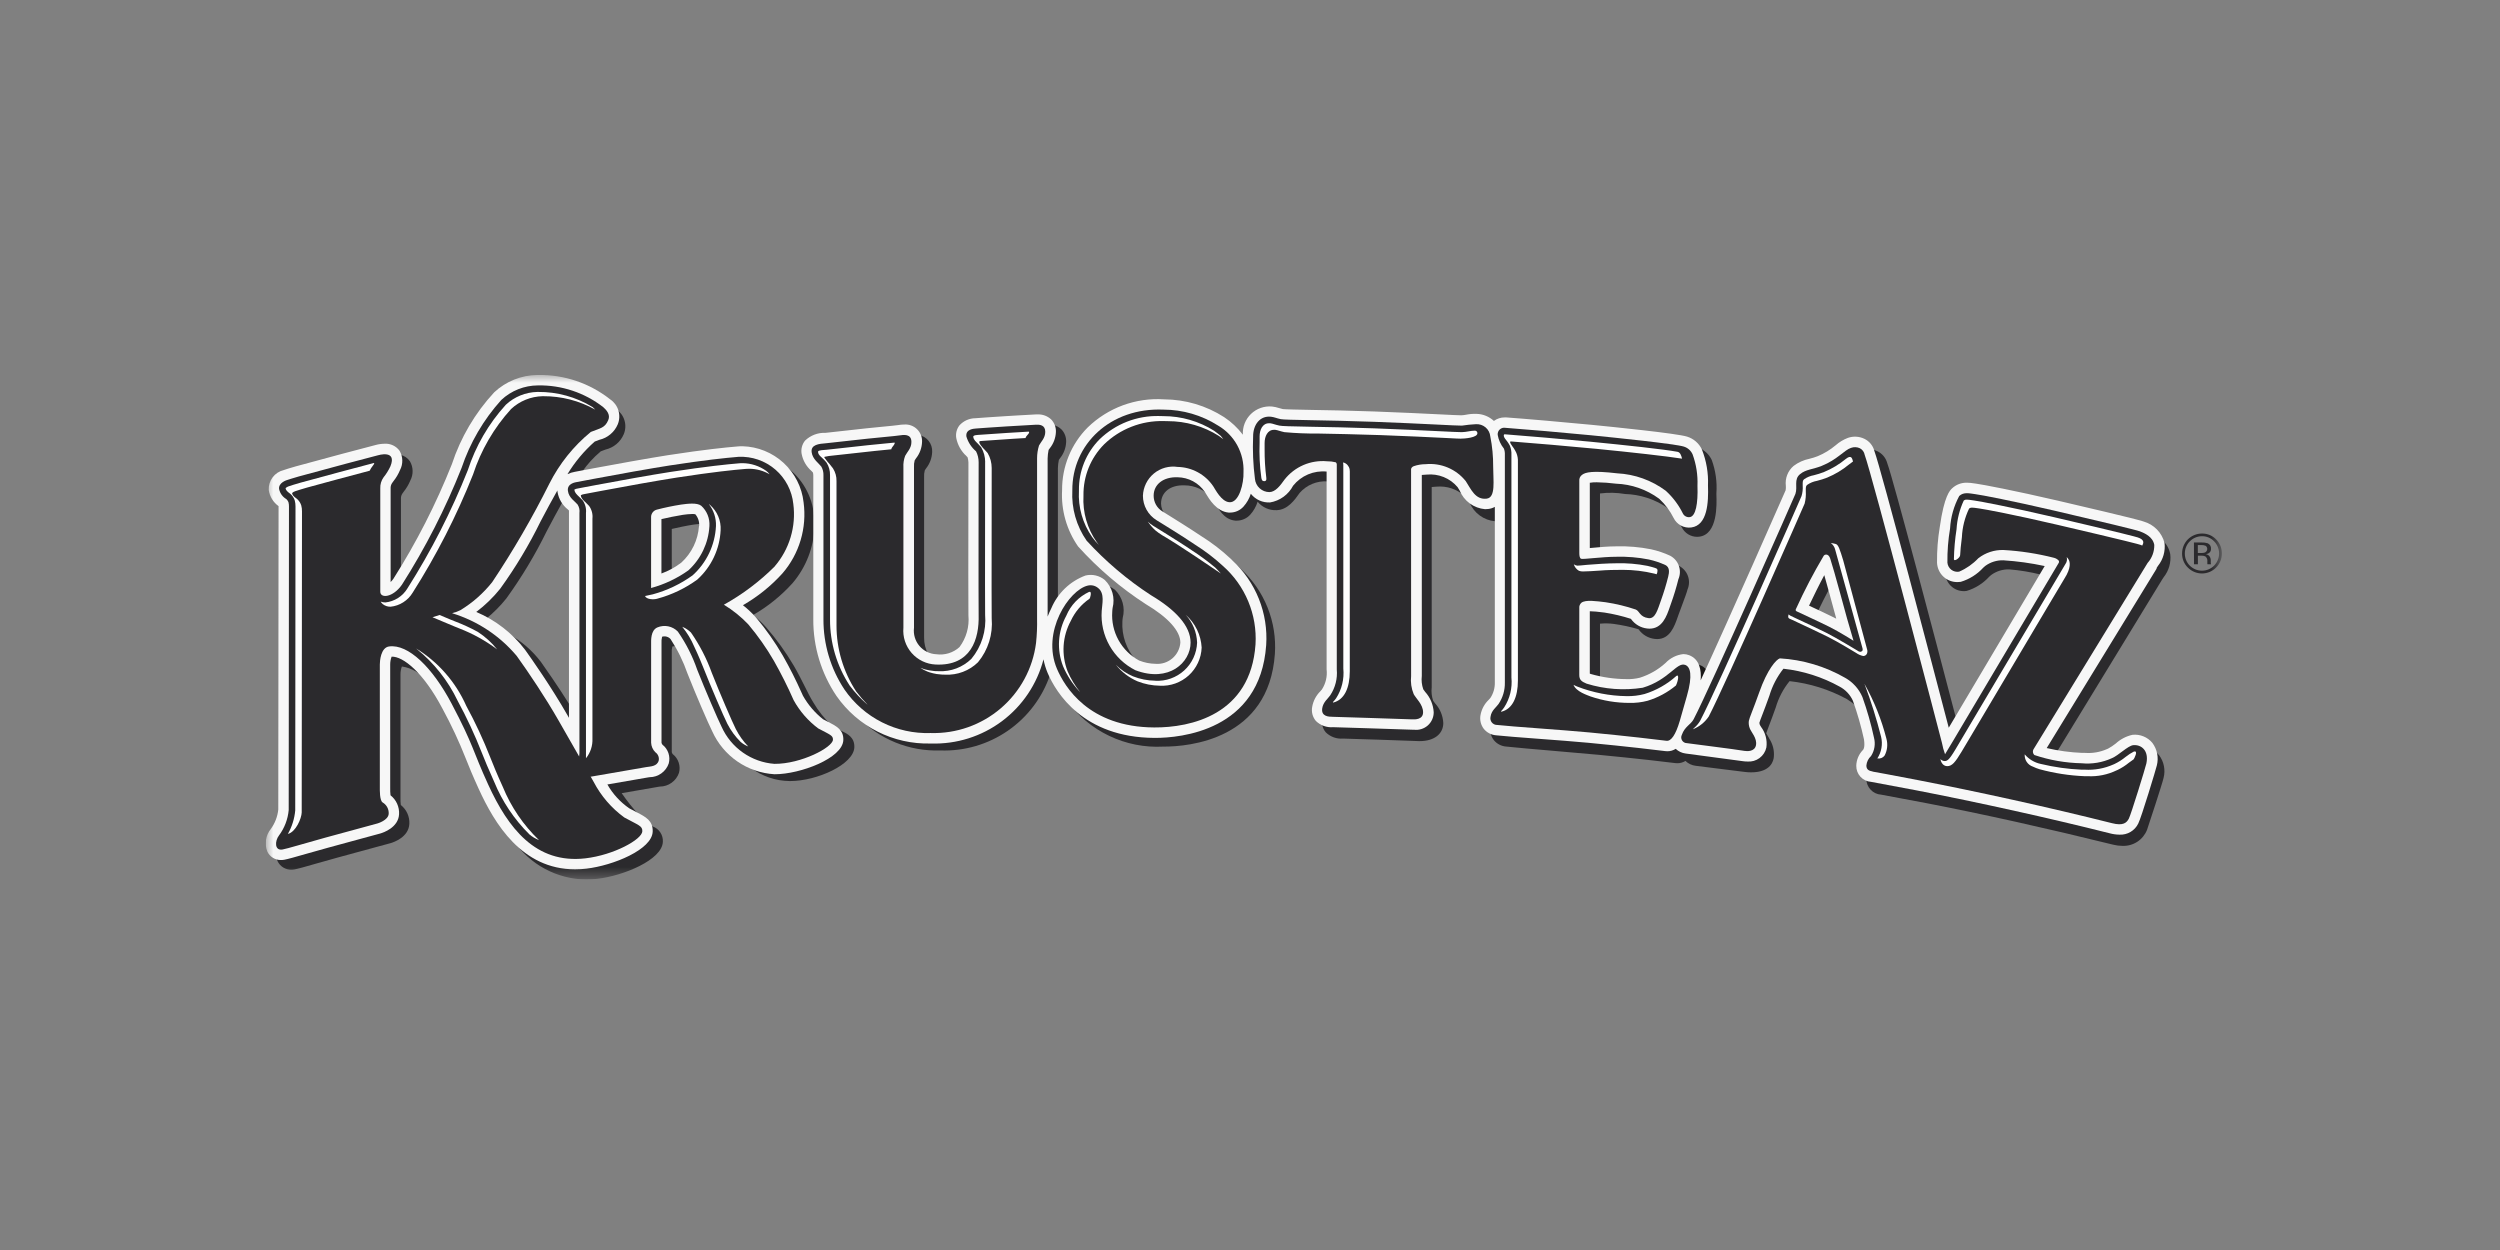 <?xml version="1.0" encoding="UTF-8"?> <svg xmlns="http://www.w3.org/2000/svg" width="160" height="80" viewBox="0 0 160 80" fill="none"><rect x="0" y="0" width="160" height="80" fill="#808080" stroke="none"/><g clip-path="url(#clip0_5_182)"><mask id="mask0_5_182" style="mask-type:luminance" maskUnits="userSpaceOnUse" x="17" y="24" width="126" height="33"><path d="M142.203 24H17V56.288H142.203V24Z" fill="white"></path></mask><g mask="url(#mask0_5_182)"><path d="M53.874 47.362C53.837 48.444 51.174 49.462 49.586 49.462H49.555C49.031 49.458 48.514 49.344 48.037 49.129C48.756 49.676 49.633 49.977 50.537 49.988H50.569C52.294 49.988 54.641 48.919 54.678 47.826C54.7 47.189 54.24 46.964 53.835 46.765C53.73 46.713 53.601 46.649 53.448 46.565C53.587 46.645 53.702 46.762 53.778 46.903C53.854 47.045 53.889 47.205 53.878 47.365" fill="#2B2A2D"></path><path d="M52.072 32.782C51.986 32.165 51.767 31.573 51.431 31.049C51.095 30.524 50.649 30.078 50.124 29.742C50.773 30.402 51.197 31.251 51.335 32.167C51.441 32.961 51.377 33.769 51.149 34.537C50.92 35.305 50.532 36.016 50.009 36.623C49.25 37.461 48.36 38.17 47.374 38.723C47.715 38.976 48.028 39.264 48.309 39.582C48.945 40.337 49.514 41.146 50.009 42C50.451 42.774 50.853 43.57 51.215 44.385L51.3 44.571C51.637 45.168 52.086 45.693 52.624 46.118C52.754 46.187 52.867 46.246 52.965 46.297C53.063 46.348 53.158 46.397 53.248 46.449C52.777 46.01 52.373 45.505 52.048 44.949C51.858 44.64 51.696 44.316 51.51 43.941C51.31 43.547 51.092 43.1 50.791 42.585C50.281 41.723 49.693 40.908 49.036 40.152C48.78 39.864 48.498 39.599 48.193 39.363C49.138 38.82 49.991 38.132 50.722 37.323C51.585 36.31 52.081 35.036 52.128 33.706V33.433C52.123 33.218 52.104 33.003 52.07 32.79" fill="#2B2A2D"></path><path d="M42.293 40.679C42.239 40.836 42.22 41.002 42.239 41.167V47.534C42.248 47.609 42.28 47.679 42.331 47.734C42.494 47.861 42.616 48.032 42.682 48.228C42.748 48.424 42.756 48.634 42.703 48.834C42.621 49.071 42.467 49.277 42.262 49.422C42.057 49.567 41.812 49.645 41.561 49.643C41.525 49.643 41.489 49.652 41.461 49.657L41.321 49.681L38.714 50.133C39.083 50.802 39.601 51.377 40.228 51.813C40.428 51.921 40.589 52.006 40.728 52.078C40.791 52.111 40.853 52.143 40.913 52.178C40.505 51.733 40.129 51.26 39.787 50.763L41.996 50.38L42.134 50.355L42.234 50.341C42.503 50.339 42.766 50.254 42.984 50.096C43.203 49.939 43.367 49.718 43.455 49.463C43.514 49.246 43.507 49.016 43.436 48.803C43.365 48.589 43.232 48.401 43.055 48.263C43.023 48.226 43.002 48.182 42.993 48.134V41.795C42.983 41.655 42.995 41.515 43.03 41.379C43.125 41.348 43.228 41.348 43.324 41.379C43.231 41.184 43.115 41 42.98 40.831C42.894 40.739 42.783 40.676 42.661 40.649C42.538 40.622 42.411 40.633 42.295 40.68" fill="#2B2A2D"></path><path d="M37.526 55.5C37.286 55.528 37.045 55.543 36.804 55.543C36.066 55.543 35.336 55.389 34.66 55.091C33.984 54.794 33.378 54.359 32.879 53.815C33.395 54.566 34.082 55.182 34.885 55.612C35.688 56.043 36.582 56.274 37.493 56.288C37.739 56.287 37.984 56.273 38.228 56.244C39.909 56.049 42.379 55.03 42.423 53.876C42.435 53.665 42.379 53.455 42.263 53.279C42.147 53.102 41.977 52.967 41.779 52.893C41.722 52.865 41.667 52.837 41.609 52.802C41.663 52.935 41.687 53.079 41.678 53.223C41.636 54.323 39.191 55.307 37.526 55.5Z" fill="#2B2A2D"></path><path d="M32.564 40.584C32.926 40.899 33.251 41.255 33.532 41.644C33.904 42.162 35.198 43.995 36.251 45.844L36.512 46.302V45.194C35.685 43.874 34.887 42.743 34.612 42.354C34.06 41.629 33.364 41.026 32.568 40.583" fill="#2B2A2D"></path><path d="M36.505 32.63L36.498 32.623L36.506 32.639C36.506 32.639 36.505 32.632 36.505 32.63Z" fill="#1A1818"></path><path d="M39.448 27.12C39.349 27.353 39.195 27.56 39.001 27.723C38.806 27.885 38.576 28 38.329 28.057C38.238 28.09 38.137 28.126 38.029 28.172C37.064 29.042 36.262 30.077 35.66 31.229C35.285 31.878 34.914 32.579 34.521 33.321C33.787 34.821 32.926 36.256 31.949 37.611C31.472 38.207 30.917 38.736 30.299 39.184C30.559 39.299 30.838 39.433 31.126 39.591C31.598 39.207 32.027 38.774 32.407 38.299C33.388 36.941 34.252 35.503 34.989 33.999C35.343 33.329 35.68 32.699 36.017 32.099C35.892 31.917 35.811 31.707 35.782 31.488C35.763 31.341 35.775 31.191 35.818 31.048C35.86 30.906 35.932 30.774 36.029 30.661C36.125 30.548 36.244 30.456 36.378 30.392C36.513 30.328 36.658 30.292 36.807 30.288C36.862 30.276 36.993 30.252 37.195 30.214L37.248 30.204C37.586 29.712 37.99 29.27 38.448 28.887C38.559 28.842 38.658 28.806 38.748 28.773C39.008 28.713 39.25 28.592 39.454 28.421C39.658 28.249 39.818 28.032 39.922 27.786C40.038 27.504 40.054 27.191 39.965 26.899C39.877 26.608 39.69 26.356 39.437 26.186L39.428 26.179C39.502 26.323 39.542 26.483 39.547 26.645C39.551 26.807 39.519 26.968 39.453 27.116" fill="#2B2A2D"></path><path d="M25.089 41.932C25.061 41.931 25.034 41.931 25.006 41.932C24.917 42.116 24.873 42.318 24.878 42.522V50.433C24.872 50.606 24.881 50.779 24.906 50.95C25.085 51.083 25.227 51.258 25.322 51.461C25.416 51.662 25.459 51.885 25.446 52.107C25.402 52.893 24.497 53.195 24.315 53.248C24.286 53.256 22.554 53.721 20.961 54.16C20.432 54.306 19.948 54.445 19.536 54.56C18.861 54.753 18.416 54.882 18.19 54.923C18.124 54.935 18.057 54.942 17.99 54.942C17.888 54.942 17.787 54.925 17.69 54.893C17.707 54.973 17.734 55.05 17.769 55.124C17.848 55.288 17.973 55.425 18.128 55.52C18.283 55.615 18.462 55.664 18.644 55.66C18.718 55.66 18.791 55.653 18.864 55.639C19.094 55.597 19.541 55.468 20.219 55.274C20.631 55.156 21.119 55.017 21.643 54.874C23.235 54.434 24.968 53.974 24.998 53.961C25.19 53.905 26.15 53.584 26.198 52.734C26.211 52.503 26.169 52.271 26.073 52.06C25.978 51.849 25.833 51.663 25.651 51.52C25.633 51.366 25.626 51.211 25.631 51.056V43.155C25.63 42.984 25.66 42.815 25.721 42.655C26.356 42.75 26.93 43.088 27.321 43.598C26.45 42.459 25.627 41.929 25.086 41.929" fill="#2B2A2D"></path><path d="M25.517 30.049C25.416 30.295 25.282 30.526 25.117 30.734C25.085 30.777 25.056 30.815 25.033 30.851C24.955 30.954 24.912 31.079 24.912 31.208V37.454C25.048 37.355 25.166 37.232 25.26 37.092C25.395 36.898 25.53 36.692 25.66 36.482V31.867C25.665 31.759 25.702 31.655 25.766 31.567C25.788 31.533 25.816 31.497 25.846 31.457C26.017 31.242 26.157 31.004 26.262 30.75C26.362 30.559 26.412 30.347 26.407 30.131C26.402 29.916 26.343 29.706 26.234 29.52C26.083 29.304 25.854 29.154 25.595 29.102C25.688 29.417 25.661 29.755 25.518 30.05" fill="#2B2A2D"></path><path d="M106.264 31.86L106.23 31.833C105.417 31.235 104.443 30.895 103.435 30.857C103.02 30.803 102.602 30.773 102.184 30.766C102.003 30.758 101.822 30.775 101.646 30.818V35.173L101.86 35.154C102.022 35.14 102.205 35.123 102.399 35.108V31.582C102.931 31.514 103.47 31.525 103.999 31.616C104.964 31.644 105.901 31.948 106.699 32.493L106.738 32.525C106.846 32.611 106.944 32.708 107.031 32.815C106.83 32.457 106.573 32.135 106.268 31.86" fill="#2B2A2D"></path><path d="M109.207 31.063C109.244 32.116 109.181 33.529 108.221 33.663C108.09 33.681 107.956 33.672 107.828 33.638C107.7 33.604 107.58 33.544 107.475 33.463C107.549 33.586 107.604 33.687 107.629 33.74C107.72 33.925 107.86 34.081 108.035 34.19C108.209 34.299 108.411 34.357 108.617 34.357C108.665 34.357 108.713 34.353 108.761 34.347C109.939 34.188 109.872 32.281 109.85 31.654V31.565C109.901 30.841 109.799 30.115 109.55 29.434C109.387 29.093 109.105 28.823 108.758 28.674C108.791 28.729 108.817 28.774 108.835 28.813C109.116 29.531 109.246 30.299 109.214 31.07" fill="#2B2A2D"></path><path d="M71.126 38.899C71.117 38.983 71.107 39.064 71.103 39.137C71.065 39.753 71.194 40.367 71.475 40.916C71.757 41.465 72.181 41.928 72.703 42.257C72.402 41.92 72.17 41.527 72.021 41.101C71.871 40.674 71.808 40.222 71.833 39.771C71.833 39.699 71.846 39.62 71.856 39.537C71.938 39.221 71.935 38.888 71.848 38.574C71.76 38.259 71.59 37.973 71.356 37.745C71.235 37.649 71.1 37.572 70.956 37.516C71.162 37.947 71.222 38.432 71.127 38.9" fill="#2B2A2D"></path><path d="M67.095 28.634C67.064 28.677 67.03 28.726 67.013 28.755C66.97 28.945 66.946 29.139 66.943 29.334V39.589C66.943 39.768 66.943 39.931 66.943 40.082C67.042 39.697 67.183 39.323 67.362 38.968C67.464 38.766 67.578 38.57 67.705 38.382V29.972C67.709 29.79 67.73 29.609 67.768 29.431C67.784 29.404 67.816 29.36 67.839 29.331C68.08 29.033 68.218 28.666 68.234 28.283C68.24 28.136 68.217 27.99 68.165 27.852C68.114 27.715 68.035 27.589 67.934 27.483C67.785 27.338 67.598 27.239 67.394 27.199C67.454 27.341 67.483 27.495 67.48 27.649C67.465 28.013 67.332 28.361 67.102 28.643" fill="#2B2A2D"></path><path d="M128.208 35.788C127.775 35.776 127.35 35.91 127.002 36.167L126.875 36.279C126.493 36.694 126.008 37 125.47 37.168C125.412 37.177 125.353 37.181 125.294 37.181C125.023 37.18 124.758 37.097 124.535 36.943C124.608 37.228 124.784 37.476 125.03 37.638C125.276 37.8 125.573 37.864 125.864 37.819C126.418 37.653 126.916 37.34 127.306 36.913L127.433 36.801C127.768 36.555 128.175 36.428 128.591 36.44C129.273 36.496 129.949 36.608 130.613 36.775L130.966 36.175C130.058 35.974 129.136 35.843 128.208 35.783" fill="#2B2A2D"></path><path d="M138.03 36.161C137.996 36.214 137.963 36.261 137.93 36.316C137.83 36.482 135.44 40.383 133.33 43.825L130.816 47.925C131.031 47.979 131.327 48.04 131.656 48.097L133.745 44.677C135.871 41.197 138.28 37.253 138.38 37.086C138.41 37.036 138.443 36.986 138.48 36.934C138.643 36.729 138.763 36.495 138.835 36.243C138.906 35.992 138.927 35.729 138.896 35.469C138.833 35.119 138.653 34.801 138.384 34.569C138.405 34.631 138.421 34.694 138.433 34.758C138.462 35.006 138.441 35.258 138.372 35.498C138.304 35.738 138.188 35.962 138.033 36.158" fill="#2B2A2D"></path><path d="M107.318 37.041C107.297 37.124 107.111 37.875 106.843 38.604C106.818 38.673 106.793 38.745 106.768 38.817C106.568 39.404 106.312 40.134 105.56 40.134C105.515 40.134 105.47 40.131 105.425 40.125C105.231 40.105 105.045 40.043 104.877 39.944C104.709 39.845 104.565 39.711 104.453 39.552L104.429 39.52C103.864 39.337 103.285 39.2 102.697 39.11L102.528 39.089C102.273 39.053 102.016 39.031 101.759 39.023C101.714 39.023 101.677 39.023 101.646 39.023V43.169C101.671 43.182 101.707 43.198 101.761 43.221C101.969 43.291 102.183 43.344 102.399 43.381V39.915C102.691 39.887 102.985 39.892 103.276 39.93C103.813 40.004 104.345 40.119 104.865 40.272L104.872 40.281C104.992 40.45 105.145 40.592 105.324 40.697C105.502 40.802 105.7 40.868 105.906 40.891C105.955 40.897 106.004 40.901 106.053 40.901C106.878 40.901 107.165 40.084 107.374 39.488C107.396 39.425 107.418 39.362 107.44 39.302L107.616 38.828C107.832 38.249 107.956 37.912 108.001 37.728C108.117 37.458 108.128 37.154 108.031 36.876C107.935 36.599 107.737 36.367 107.478 36.228C107.431 36.204 107.371 36.177 107.306 36.149C107.403 36.437 107.407 36.747 107.319 37.037" fill="#2B2A2D"></path><path d="M119.867 28.907C120.296 30.052 123.896 43.812 124.679 46.819L125.13 46.058L125.184 45.966C123.96 41.285 121.166 30.666 120.792 29.666L120.784 29.641C120.74 29.475 120.66 29.321 120.551 29.189C120.442 29.057 120.305 28.95 120.15 28.876C120.044 28.825 119.931 28.788 119.816 28.765C119.833 28.81 119.847 28.852 119.857 28.884L119.867 28.907Z" fill="#2B2A2D"></path><path d="M108.638 44.202C108.819 43.814 109.022 43.376 109.238 42.902C109.126 42.748 108.971 42.631 108.793 42.563C108.731 42.54 108.667 42.522 108.602 42.511C108.792 43.056 108.804 43.647 108.638 44.2" fill="#1A1818"></path><path d="M78.783 35.928C79.517 36.603 80.091 37.433 80.461 38.359C80.832 39.284 80.99 40.281 80.924 41.276C80.548 46.705 75.47 47.127 73.924 47.127H73.87C72.83 47.173 71.793 46.993 70.829 46.599C69.865 46.205 68.998 45.607 68.288 44.846C68.987 45.81 69.915 46.584 70.99 47.096C72.064 47.609 73.249 47.846 74.438 47.783H74.493C76.061 47.783 81.208 47.354 81.593 41.844C81.66 40.836 81.501 39.825 81.126 38.886C80.75 37.947 80.169 37.105 79.425 36.421C79.385 36.381 79.351 36.348 79.325 36.321C78.746 35.762 78.114 35.259 77.439 34.821C77.885 35.12 78.303 35.458 78.689 35.831C78.715 35.859 78.749 35.892 78.789 35.931" fill="#2B2A2D"></path><path d="M95.223 32.477C94.993 32.512 94.759 32.489 94.54 32.411C94.322 32.332 94.126 32.201 93.971 32.028C93.999 32.073 94.027 32.118 94.056 32.165C94.191 32.494 94.414 32.779 94.701 32.99C94.987 33.201 95.327 33.328 95.681 33.359C95.702 33.359 95.724 33.359 95.745 33.359V32.259C95.598 32.386 95.416 32.465 95.223 32.484" fill="#2B2A2D"></path><path d="M77.219 31.371C77.001 31.084 76.718 30.853 76.393 30.696C76.068 30.54 75.71 30.463 75.35 30.471C74.396 30.435 73.743 30.949 73.743 31.724C73.743 31.936 73.797 32.145 73.9 32.331C74.004 32.516 74.152 32.672 74.333 32.784L74.57 32.93C74.404 32.734 74.311 32.487 74.307 32.23C74.307 31.495 74.907 31.03 75.798 31.062C76.134 31.061 76.466 31.135 76.77 31.279C77.073 31.423 77.341 31.633 77.553 31.894C77.442 31.741 77.353 31.594 77.28 31.471C77.255 31.431 77.235 31.396 77.219 31.371Z" fill="#2B2A2D"></path><path d="M84.9 30.112C84.482 30.07 84.06 30.133 83.672 30.297C83.285 30.46 82.945 30.718 82.684 31.047C82.412 31.433 81.962 32.063 81.266 32.087C81.019 32.101 80.772 32.049 80.551 31.937C80.33 31.825 80.143 31.655 80.009 31.447C79.918 31.791 79.749 32.109 79.514 32.377C79.413 32.489 79.289 32.579 79.152 32.641C79.014 32.702 78.865 32.735 78.714 32.736C78.683 32.736 78.651 32.736 78.614 32.736C78.13 32.692 77.914 32.361 77.66 32.028C77.665 32.035 77.603 32.041 77.607 32.049C77.611 32.057 77.707 32.098 77.726 32.13C77.952 32.494 78.284 33.25 79.06 33.321C79.093 33.323 79.127 33.323 79.16 33.321C79.322 33.32 79.481 33.285 79.629 33.218C79.777 33.152 79.909 33.056 80.018 32.936C80.232 32.697 80.393 32.415 80.488 32.108C80.634 32.289 80.822 32.432 81.034 32.526C81.247 32.621 81.479 32.663 81.711 32.651C82.411 32.626 82.852 32.012 83.183 31.541C83.402 31.293 83.675 31.097 83.981 30.97C84.286 30.843 84.617 30.788 84.948 30.808V30.114H84.89" fill="#2B2A2D"></path><path d="M117.774 43.856C116.636 43.225 115.382 42.829 114.088 42.693C113.646 43.219 113.32 43.832 113.132 44.493C112.951 45.006 112.796 45.407 112.684 45.7C112.595 45.931 112.503 46.171 112.484 46.237C112.483 46.297 112.494 46.357 112.517 46.413C112.527 46.437 112.572 46.513 112.605 46.562C112.874 46.919 112.992 47.367 112.934 47.81C112.879 48.061 112.736 48.283 112.529 48.436C112.323 48.588 112.068 48.66 111.813 48.639C111.726 48.639 111.638 48.632 111.552 48.62C111.191 48.569 110.317 48.453 109.507 48.346C108.759 48.246 108.066 48.155 107.874 48.127C107.628 48.098 107.402 47.98 107.239 47.794C107.081 47.916 106.887 47.983 106.688 47.983C106.648 47.983 106.608 47.98 106.569 47.975C106.249 47.931 103.969 47.662 101.65 47.443C100.768 47.36 99.537 47.267 98.45 47.186C97.326 47.102 96.264 47.022 95.75 46.964C95.626 46.95 95.505 46.916 95.391 46.864C95.415 47.044 95.486 47.215 95.597 47.359C95.694 47.48 95.815 47.581 95.953 47.653C96.091 47.725 96.242 47.769 96.397 47.78C96.966 47.843 98.182 47.947 99.468 48.058C100.468 48.144 101.51 48.232 102.299 48.307C104.616 48.526 106.899 48.794 107.214 48.838C107.258 48.844 107.302 48.847 107.346 48.847C107.531 48.848 107.712 48.797 107.869 48.699C108.045 48.871 108.273 48.981 108.518 49.01C108.732 49.041 109.372 49.119 110.049 49.202C110.672 49.278 111.319 49.356 111.649 49.402C111.789 49.42 111.93 49.43 112.072 49.43C113.35 49.43 113.508 48.673 113.526 48.441C113.563 48.035 113.463 47.629 113.242 47.287C113.218 47.244 113.193 47.2 113.168 47.152C113.143 47.104 113.112 47.052 113.075 46.992L113.037 46.928C113.078 46.812 113.144 46.637 113.209 46.466C113.321 46.173 113.473 45.772 113.647 45.279C113.827 44.664 114.128 44.091 114.532 43.593C115.816 43.733 117.061 44.123 118.197 44.74C118.403 44.868 118.598 45.012 118.781 45.172C118.729 45.013 118.681 44.884 118.655 44.807C118.473 44.399 118.161 44.063 117.768 43.852" fill="#2B2A2D"></path><path d="M66.798 41.689C66.477 43.357 65.574 44.856 64.249 45.919C62.925 46.981 61.265 47.538 59.568 47.489H59.537C57.845 47.538 56.194 46.964 54.898 45.875C55.573 46.584 56.39 47.142 57.295 47.513C58.201 47.884 59.175 48.06 60.153 48.029H60.184C61.716 48.084 63.225 47.645 64.489 46.776C65.752 45.907 66.703 44.655 67.2 43.205C67.174 43.148 67.149 43.093 67.126 43.042C66.944 42.612 66.833 42.156 66.797 41.691" fill="#2B2A2D"></path><path d="M58.528 29.287C58.495 29.331 58.465 29.378 58.438 29.425C58.39 29.578 58.372 29.74 58.385 29.9V40.172C58.352 40.528 58.434 40.885 58.618 41.191C58.803 41.497 59.081 41.736 59.411 41.872C59.228 41.547 59.136 41.18 59.143 40.807V30.538C59.133 30.392 59.148 30.245 59.186 30.104C59.197 30.081 59.239 30.022 59.269 29.978C59.51 29.675 59.646 29.303 59.659 28.916C59.671 28.665 59.592 28.419 59.437 28.222C59.282 28.024 59.061 27.89 58.815 27.842C58.872 27.981 58.901 28.129 58.9 28.279C58.888 28.646 58.757 29 58.527 29.287" fill="#2B2A2D"></path><path d="M137.907 48.079C137.985 48.369 137.991 48.673 137.923 48.966C137.891 49.121 136.933 52.303 136.742 52.658C136.641 52.864 136.482 53.035 136.284 53.152C136.087 53.269 135.859 53.325 135.63 53.314C135.421 53.311 135.213 53.281 135.012 53.225C131.174 52.259 126.658 51.256 122.626 50.476C120.848 50.132 119.949 49.97 119.753 49.937C119.647 49.919 119.544 49.889 119.445 49.848C119.445 50.106 119.543 50.354 119.72 50.541C119.896 50.729 120.138 50.843 120.395 50.858C120.595 50.892 121.489 51.058 123.266 51.397C126.899 52.097 131.043 53.021 135.249 54.061C135.438 54.109 135.631 54.134 135.826 54.135C136.165 54.151 136.5 54.06 136.785 53.875C137.069 53.69 137.288 53.421 137.412 53.105C137.465 52.957 138.404 50.105 138.469 49.786C138.533 49.538 138.541 49.278 138.491 49.026C138.442 48.775 138.336 48.537 138.182 48.332C138.103 48.235 138.01 48.15 137.907 48.079Z" fill="#2B2A2D"></path><path d="M93.341 31.119C93.094 30.82 92.777 30.587 92.418 30.44C92.059 30.293 91.67 30.237 91.284 30.277L91.138 30.287C91.051 30.29 90.965 30.299 90.879 30.314V43.262C90.842 43.566 90.876 43.874 90.979 44.162C91.019 44.225 91.063 44.286 91.11 44.344C91.421 44.685 91.607 45.121 91.638 45.582C91.638 45.729 91.607 45.875 91.546 46.01C91.485 46.144 91.396 46.264 91.285 46.361C91.174 46.458 91.044 46.53 90.903 46.572C90.762 46.615 90.613 46.627 90.467 46.607H90.354C90.184 46.601 88.31 46.535 87.573 46.516C87.194 46.506 86.626 46.487 86.15 46.471C85.716 46.457 85.36 46.445 85.299 46.445C85.064 46.452 84.83 46.41 84.611 46.324C84.635 46.525 84.718 46.715 84.849 46.869C84.994 47.011 85.168 47.121 85.359 47.19C85.55 47.259 85.754 47.286 85.956 47.269C86.02 47.269 86.374 47.281 86.804 47.296C87.281 47.311 87.849 47.33 88.228 47.34C88.835 47.356 90.064 47.403 90.589 47.423L90.798 47.431H90.871C91.779 47.431 92.371 46.976 92.371 46.272C92.347 45.801 92.159 45.353 91.839 45.007C91.797 44.953 91.739 44.878 91.723 44.85C91.628 44.576 91.596 44.284 91.629 43.996V31.169C91.679 31.163 91.729 31.16 91.799 31.155L91.945 31.145C92.266 31.117 92.589 31.155 92.895 31.256C93.201 31.358 93.484 31.52 93.725 31.733C93.625 31.598 93.547 31.462 93.475 31.342C93.429 31.266 93.384 31.19 93.337 31.118" fill="#2B2A2D"></path><path d="M116.784 36.564C116.384 37.281 115.984 38.12 115.653 38.81L116.341 39.132C116.575 38.648 116.831 38.132 117.089 37.65C116.978 37.25 116.873 36.871 116.784 36.564Z" fill="#2B2A2D"></path><path d="M44.354 33.58C44.497 33.561 44.667 33.539 44.827 33.53C44.825 33.269 44.723 33.018 44.542 32.83C44.462 32.808 44.378 32.799 44.295 32.803C44.091 32.809 43.887 32.827 43.685 32.858C43.304 32.913 42.408 33.1 42.241 33.158V36.848C42.497 36.751 42.748 36.641 42.993 36.519V33.853C43.259 33.785 44.02 33.628 44.354 33.58Z" fill="#2B2A2D"></path><path d="M53.013 46.209C52.913 46.158 52.803 46.1 52.673 46.031C52.153 45.618 51.718 45.109 51.391 44.531L51.306 44.345C50.943 43.528 50.539 42.729 50.096 41.952C49.597 41.093 49.024 40.278 48.383 39.519C48.129 39.233 47.849 38.969 47.548 38.733C48.495 38.189 49.351 37.499 50.083 36.689C50.615 36.071 51.01 35.347 51.242 34.565C51.474 33.783 51.538 32.961 51.43 32.152C51.323 31.183 50.868 30.285 50.15 29.625C49.432 28.964 48.5 28.586 47.525 28.56C47.419 28.56 47.311 28.56 47.204 28.573C46.427 28.638 45.119 28.767 42.743 29.133C41.592 29.311 39.243 29.733 37.918 29.983C37.607 30.043 37.36 30.089 37.175 30.123C36.975 30.161 36.84 30.185 36.788 30.197C36.625 30.224 36.467 30.274 36.318 30.346C36.791 29.567 37.379 28.863 38.063 28.26C38.174 28.215 38.273 28.179 38.363 28.146C38.623 28.086 38.864 27.965 39.068 27.793C39.272 27.622 39.432 27.404 39.536 27.159C39.652 26.877 39.667 26.564 39.579 26.272C39.491 25.981 39.304 25.729 39.051 25.559C37.739 24.522 36.11 23.971 34.438 23.999H34.385C33.361 24.012 32.378 24.408 31.63 25.108C30.406 26.428 29.482 27.997 28.92 29.708C27.904 32.263 26.652 34.717 25.179 37.039C25.126 37.115 25.066 37.185 25 37.25V31.199C25.005 31.091 25.042 30.986 25.106 30.899C25.128 30.865 25.156 30.829 25.186 30.789C25.357 30.574 25.497 30.336 25.602 30.082C25.702 29.892 25.752 29.679 25.747 29.463C25.742 29.248 25.683 29.038 25.574 28.852C25.465 28.702 25.32 28.581 25.152 28.502C24.984 28.423 24.799 28.387 24.614 28.399C24.411 28.402 24.209 28.431 24.014 28.487C23.651 28.577 20.398 29.44 18.951 29.842C18.566 29.949 18.281 30.042 18.174 30.08L18.156 30.086C17.873 30.153 17.623 30.317 17.449 30.548C17.274 30.78 17.186 31.066 17.2 31.356C17.228 31.562 17.299 31.761 17.407 31.939C17.515 32.117 17.658 32.271 17.828 32.392C17.828 32.399 17.828 32.406 17.828 32.414L17.81 51.814C17.762 52.263 17.597 52.691 17.331 53.055C17.169 53.255 17.062 53.495 17.024 53.751C16.985 54.006 17.015 54.267 17.111 54.506C17.19 54.67 17.315 54.807 17.47 54.902C17.625 54.997 17.804 55.046 17.986 55.042C18.06 55.042 18.133 55.035 18.206 55.021C18.436 54.978 18.883 54.85 19.561 54.656C19.973 54.538 20.461 54.399 20.985 54.256C22.577 53.816 24.31 53.356 24.34 53.343C24.532 53.287 25.492 52.966 25.54 52.116C25.554 51.884 25.511 51.652 25.416 51.44C25.321 51.228 25.176 51.043 24.993 50.899C24.976 50.745 24.969 50.59 24.973 50.435V42.526C24.972 42.355 25.003 42.186 25.063 42.026C25.792 41.997 27.095 43.026 28.324 45.364C28.886 46.397 29.384 47.464 29.815 48.559C30.015 49.065 30.248 49.638 30.637 50.488C31.649 52.698 33.39 55.637 36.803 55.637C37.048 55.636 37.293 55.622 37.536 55.593C39.236 55.393 41.728 54.376 41.772 53.226C41.799 52.526 41.322 52.283 40.772 51.996C40.635 51.925 40.472 51.839 40.272 51.733C39.697 51.335 39.218 50.813 38.872 50.206L41.338 49.778L41.478 49.754L41.578 49.74C41.847 49.738 42.11 49.653 42.328 49.495C42.547 49.338 42.712 49.117 42.799 48.862C42.858 48.645 42.852 48.415 42.78 48.202C42.709 47.988 42.577 47.8 42.399 47.662C42.367 47.626 42.346 47.581 42.337 47.533V41.166C42.327 41.026 42.339 40.886 42.374 40.75C42.469 40.721 42.57 40.72 42.665 40.746C42.761 40.772 42.847 40.825 42.914 40.898C43.365 41.587 43.73 42.329 44 43.107C44.518 44.421 45.331 46.307 45.584 46.807C45.934 47.583 46.489 48.248 47.189 48.732C47.889 49.216 48.709 49.499 49.558 49.551H49.59C51.213 49.551 53.934 48.528 53.973 47.362C53.995 46.714 53.542 46.479 53.017 46.207M35.684 31.499C35.759 31.936 35.993 32.33 36.341 32.605L36.414 32.673C36.414 32.719 36.414 32.79 36.414 32.833V45.942L36.331 45.795C35.275 43.944 33.979 42.108 33.607 41.589C32.793 40.523 31.715 39.687 30.48 39.165C31.053 38.733 31.57 38.231 32.018 37.671C32.999 36.312 33.863 34.871 34.6 33.365C34.97 32.665 35.321 32.004 35.673 31.388C35.673 31.425 35.673 31.462 35.681 31.499M44.735 33.665C44.674 34.561 44.27 35.398 43.608 36.004C43.221 36.302 42.791 36.538 42.332 36.704V33.223C42.6 33.155 43.362 32.999 43.7 32.95C43.899 32.919 44.099 32.901 44.3 32.896C44.367 32.894 44.434 32.899 44.5 32.912C44.589 33.015 44.656 33.135 44.698 33.264C44.74 33.393 44.756 33.529 44.745 33.665" fill="#F7F7F7"></path><path d="M138.013 36.365C138.043 36.315 138.076 36.265 138.113 36.213C138.276 36.008 138.397 35.774 138.468 35.522C138.539 35.271 138.56 35.008 138.529 34.748C138.446 34.425 138.28 34.129 138.048 33.889C137.815 33.65 137.525 33.475 137.204 33.382C137.104 33.341 136.858 33.245 131.704 32.043C128.904 31.391 126.878 31.009 126.496 30.958L126.355 30.938C126.2 30.911 126.043 30.896 125.885 30.893C125.533 30.884 125.192 31.013 124.935 31.253C124.797 31.384 124.428 31.73 124.146 33.729C124.021 34.476 123.962 35.233 123.97 35.99V36.012C123.983 36.352 124.13 36.674 124.379 36.906C124.628 37.139 124.959 37.263 125.299 37.252C125.362 37.252 125.424 37.248 125.486 37.238C126.04 37.072 126.538 36.758 126.928 36.332L127.055 36.22C127.39 35.974 127.798 35.847 128.213 35.859C129.104 35.916 129.989 36.039 130.861 36.227L129.929 37.797C128.654 39.945 126.98 42.764 125.724 44.882L125.055 46.01L124.72 46.574C123.831 43.174 120.382 29.995 119.963 28.874L119.955 28.849C119.911 28.683 119.831 28.529 119.721 28.397C119.612 28.265 119.475 28.158 119.32 28.084C119.158 28.005 118.981 27.959 118.801 27.949C118.621 27.938 118.44 27.963 118.27 28.023C117.979 28.132 117.711 28.294 117.479 28.5C117.136 28.787 116.752 29.021 116.339 29.194C116.167 29.261 115.991 29.316 115.812 29.36C115.439 29.435 115.087 29.593 114.784 29.823C114.604 29.979 114.465 30.176 114.38 30.398C114.294 30.62 114.265 30.86 114.294 31.096C114.301 31.189 114.296 31.284 114.281 31.376C114.113 31.763 110.719 39.476 108.842 43.544C108.895 42.888 108.778 42.193 108.105 41.932C107.986 41.886 107.86 41.862 107.733 41.862C107.298 41.91 106.895 42.112 106.595 42.43C106.122 42.859 105.562 43.181 104.953 43.373C104.677 43.443 104.393 43.473 104.109 43.464C103.329 43.46 102.553 43.349 101.803 43.134L101.747 43.11V39.12C102.007 39.127 102.266 39.148 102.523 39.185L102.692 39.205C103.263 39.294 103.826 39.428 104.376 39.605L104.384 39.615C104.504 39.784 104.658 39.925 104.836 40.03C105.014 40.135 105.212 40.201 105.418 40.224C105.467 40.231 105.517 40.234 105.566 40.234C106.386 40.234 106.666 39.434 106.866 38.852C106.891 38.781 106.915 38.71 106.94 38.641C107.126 38.125 107.285 37.601 107.418 37.069C107.534 36.799 107.545 36.495 107.448 36.217C107.352 35.94 107.154 35.708 106.895 35.569C106.503 35.386 106.091 35.247 105.668 35.155C104.94 35.009 104.199 34.946 103.457 34.966C102.915 34.966 102.304 35.021 101.857 35.066L101.747 35.076V30.897C101.893 30.873 102.042 30.863 102.19 30.866C102.604 30.873 103.018 30.903 103.429 30.956C104.418 30.992 105.374 31.324 106.172 31.909L106.211 31.941C106.58 32.288 106.884 32.697 107.111 33.15C107.212 33.357 107.376 33.527 107.579 33.636C107.782 33.746 108.014 33.788 108.243 33.758C109.28 33.618 109.349 32.158 109.311 31.065C109.343 30.279 109.21 29.496 108.921 28.765C108.829 28.57 108.697 28.397 108.535 28.256C108.372 28.114 108.182 28.009 107.976 27.945C107.331 27.737 103.151 27.315 101.886 27.191C100.403 27.045 97.492 26.791 96.402 26.715C96.37 26.715 96.338 26.715 96.302 26.715C96.053 26.712 95.81 26.791 95.61 26.94C95.307 26.659 94.913 26.498 94.5 26.487C94.273 26.479 94.045 26.498 93.822 26.543C93.723 26.563 93.623 26.575 93.522 26.579C93.356 26.579 92.837 26.554 92.122 26.518C91.086 26.467 89.667 26.397 87.973 26.335C86.448 26.28 85.008 26.251 83.957 26.235C83.092 26.218 82.274 26.202 82.103 26.182C82.012 26.162 81.941 26.14 81.865 26.117C81.717 26.068 81.565 26.035 81.41 26.017C81.165 25.995 80.917 26.026 80.685 26.108C80.452 26.19 80.24 26.321 80.063 26.492C79.886 26.663 79.748 26.871 79.658 27.1C79.568 27.33 79.529 27.576 79.543 27.822C79.209 27.382 78.804 27.001 78.343 26.696C77.197 25.959 75.865 25.565 74.503 25.559C73.607 25.499 72.708 25.629 71.865 25.939C71.022 26.249 70.254 26.733 69.61 27.359C69.086 27.886 68.671 28.512 68.391 29.201C68.11 29.889 67.968 30.627 67.974 31.37C67.904 32.65 68.264 33.917 68.996 34.97C70.275 36.388 71.735 37.632 73.338 38.67C74.761 39.515 75.544 40.387 75.543 41.124C75.529 41.318 75.476 41.508 75.388 41.682C75.3 41.856 75.178 42.01 75.03 42.137C74.882 42.263 74.71 42.359 74.524 42.419C74.339 42.478 74.143 42.501 73.949 42.484C73.592 42.478 73.24 42.407 72.908 42.275C72.349 41.975 71.889 41.52 71.583 40.965C71.277 40.41 71.139 39.778 71.184 39.145C71.184 39.073 71.197 38.994 71.206 38.91C71.288 38.594 71.285 38.261 71.198 37.947C71.11 37.632 70.94 37.346 70.706 37.118C70.536 36.978 70.336 36.879 70.121 36.83C69.906 36.78 69.683 36.782 69.469 36.834C68.981 37.016 68.535 37.295 68.16 37.655C67.784 38.016 67.486 38.449 67.284 38.929C67.196 39.103 67.118 39.281 67.048 39.462V29.336C67.052 29.154 67.073 28.973 67.111 28.795C67.128 28.768 67.159 28.724 67.183 28.695C67.424 28.397 67.562 28.03 67.578 27.647C67.584 27.5 67.561 27.354 67.51 27.216C67.458 27.079 67.379 26.953 67.278 26.847C67.16 26.736 67.021 26.65 66.869 26.594C66.717 26.538 66.555 26.514 66.393 26.522H66.302C66.102 26.529 65.633 26.557 65.141 26.587L64.408 26.631C63.776 26.667 62.546 26.757 62.425 26.767C62.234 26.768 62.045 26.809 61.87 26.886C61.695 26.964 61.538 27.077 61.409 27.218C61.318 27.334 61.252 27.467 61.217 27.61C61.181 27.753 61.177 27.901 61.203 28.046C61.292 28.485 61.518 28.885 61.849 29.187C61.877 29.216 61.904 29.244 61.927 29.27C61.956 29.372 61.973 29.478 61.979 29.584V29.955C61.97 35.865 61.97 39.038 61.979 39.386C62.046 40.109 61.842 40.831 61.408 41.413C61.21 41.593 60.974 41.728 60.718 41.807C60.463 41.886 60.192 41.909 59.927 41.872C59.719 41.863 59.515 41.811 59.328 41.719C59.141 41.627 58.975 41.497 58.841 41.338C58.706 41.179 58.606 40.994 58.547 40.794C58.488 40.594 58.47 40.385 58.496 40.178V29.897C58.486 29.751 58.501 29.605 58.539 29.464C58.55 29.441 58.591 29.381 58.622 29.338C58.863 29.035 58.999 28.663 59.012 28.276C59.018 28.127 58.993 27.977 58.938 27.838C58.882 27.699 58.798 27.573 58.691 27.469C58.584 27.364 58.456 27.284 58.316 27.232C58.175 27.18 58.025 27.159 57.876 27.169C57.736 27.171 57.596 27.184 57.457 27.208C57.298 27.232 56.957 27.264 56.564 27.302C56.228 27.334 55.842 27.37 55.453 27.413C54.776 27.487 54.079 27.564 53.57 27.621L52.836 27.702C52.594 27.691 52.353 27.73 52.127 27.816C51.901 27.902 51.694 28.033 51.521 28.202C51.428 28.317 51.361 28.451 51.323 28.594C51.285 28.737 51.278 28.886 51.302 29.032C51.38 29.463 51.603 29.854 51.934 30.141C51.964 30.171 52.002 30.21 52.027 30.241C52.043 30.3 52.051 30.361 52.051 30.422V39.639C52.041 41.384 52.558 43.092 53.533 44.539C54.206 45.505 55.108 46.289 56.159 46.821C57.21 47.352 58.376 47.615 59.553 47.585H59.584C61.218 47.637 62.82 47.132 64.129 46.153C65.437 45.174 66.374 43.778 66.784 42.196C66.842 42.499 66.932 42.796 67.053 43.08C67.585 44.318 69.315 47.201 73.881 47.225H73.936C75.504 47.225 80.651 46.797 81.036 41.286C81.103 40.278 80.944 39.267 80.568 38.328C80.193 37.39 79.612 36.547 78.868 35.863C78.828 35.823 78.794 35.79 78.768 35.763C78.188 35.219 77.556 34.734 76.882 34.313C76.066 33.766 75.204 33.234 74.69 32.913L74.39 32.727C74.219 32.622 74.079 32.475 73.981 32.3C73.884 32.125 73.833 31.927 73.833 31.727C73.833 30.995 74.46 30.511 75.366 30.545C75.711 30.549 76.049 30.637 76.353 30.8C76.656 30.963 76.916 31.197 77.11 31.482C77.126 31.506 77.146 31.54 77.17 31.582C77.394 31.956 77.861 32.734 78.632 32.805C78.666 32.805 78.7 32.805 78.732 32.805C78.892 32.804 79.051 32.769 79.197 32.704C79.343 32.638 79.474 32.543 79.582 32.424C79.796 32.186 79.956 31.906 80.052 31.601C80.198 31.785 80.387 31.932 80.601 32.029C80.816 32.125 81.051 32.169 81.286 32.156C81.597 32.103 81.892 31.979 82.147 31.794C82.402 31.608 82.611 31.366 82.758 31.087C83.012 30.769 83.341 30.519 83.715 30.361C84.09 30.203 84.498 30.14 84.903 30.18V42.843C84.954 43.291 84.848 43.744 84.603 44.123C84.572 44.164 84.538 44.203 84.503 44.24C84.229 44.511 84.046 44.86 83.98 45.24C83.95 45.398 83.956 45.561 83.996 45.717C84.037 45.872 84.112 46.017 84.215 46.14C84.36 46.282 84.534 46.392 84.725 46.461C84.916 46.529 85.12 46.557 85.322 46.54C85.386 46.54 85.741 46.552 86.171 46.566C86.648 46.581 87.215 46.6 87.595 46.61C88.331 46.63 90.205 46.695 90.375 46.701C90.407 46.701 90.447 46.701 90.491 46.701C90.65 46.722 90.811 46.708 90.964 46.661C91.117 46.614 91.259 46.535 91.379 46.429C91.498 46.323 91.594 46.192 91.659 46.046C91.725 45.9 91.758 45.741 91.757 45.581C91.729 45.098 91.536 44.639 91.21 44.281C91.165 44.222 91.105 44.143 91.089 44.114C90.993 43.84 90.961 43.548 90.995 43.26V30.397C91.044 30.391 91.095 30.388 91.165 30.384L91.312 30.374C91.681 30.338 92.053 30.392 92.396 30.531C92.74 30.67 93.044 30.891 93.283 31.174C93.329 31.244 93.373 31.318 93.418 31.393C93.553 31.722 93.776 32.008 94.063 32.219C94.349 32.429 94.689 32.557 95.043 32.588C95.114 32.588 95.184 32.583 95.254 32.574C95.4 32.557 95.541 32.511 95.669 32.439V43.685C95.676 44.038 95.575 44.384 95.379 44.677C95.366 44.697 95.318 44.748 95.279 44.786C95.002 45.05 94.817 45.397 94.751 45.774C94.724 45.925 94.728 46.079 94.764 46.228C94.799 46.377 94.865 46.517 94.957 46.639C95.054 46.761 95.175 46.861 95.313 46.933C95.451 47.005 95.602 47.049 95.757 47.06C96.275 47.117 97.289 47.193 98.462 47.282C99.547 47.363 100.777 47.456 101.662 47.539C103.979 47.758 106.262 48.026 106.577 48.071C106.621 48.077 106.665 48.08 106.709 48.08C106.899 48.081 107.085 48.028 107.245 47.925C107.42 48.09 107.642 48.196 107.881 48.225C108.073 48.253 108.768 48.345 109.516 48.444C110.325 48.551 111.199 48.666 111.56 48.718C111.651 48.731 111.742 48.737 111.834 48.737C112.111 48.76 112.387 48.681 112.61 48.515C112.833 48.35 112.989 48.109 113.048 47.837C113.113 47.37 112.99 46.897 112.707 46.52C112.677 46.472 112.635 46.405 112.628 46.389C112.614 46.349 112.604 46.307 112.599 46.265C112.615 46.2 112.699 45.965 112.79 45.741C112.903 45.448 113.057 45.041 113.239 44.532C113.425 43.901 113.73 43.313 114.139 42.798C115.403 42.938 116.627 43.328 117.739 43.945C118.115 44.145 118.413 44.465 118.588 44.853C118.876 45.658 119.111 46.481 119.294 47.317C119.367 47.811 119.264 47.954 119.251 47.97L119.22 48.007C118.962 48.275 118.813 48.63 118.802 49.002C118.796 49.264 118.891 49.519 119.068 49.712C119.246 49.906 119.491 50.023 119.753 50.039C119.953 50.073 120.847 50.239 122.624 50.578C126.654 51.358 131.168 52.359 135.004 53.326C135.213 53.384 135.429 53.415 135.646 53.418C135.893 53.43 136.138 53.37 136.352 53.245C136.565 53.119 136.737 52.934 136.846 52.712C137.046 52.335 138.003 49.155 138.036 48.994C138.1 48.746 138.108 48.486 138.058 48.235C138.008 47.983 137.903 47.746 137.749 47.541C137.596 47.358 137.4 47.215 137.178 47.126C136.957 47.036 136.717 47.002 136.479 47.028C136.08 47.116 135.712 47.307 135.411 47.583C135.258 47.706 135.093 47.816 134.92 47.91L134.854 47.938C134.411 48.136 133.925 48.221 133.44 48.185H133.256C132.492 48.154 131.733 48.05 130.989 47.877L133.434 43.885C135.543 40.443 137.934 36.542 138.034 36.375M117.523 39.597C117.468 39.568 117.413 39.54 117.36 39.514C116.945 39.307 116.26 38.985 115.779 38.762C116.069 38.155 116.411 37.447 116.755 36.81C116.866 37.199 116.996 37.664 117.126 38.146L117.134 38.176C117.283 38.723 117.405 39.176 117.522 39.598" fill="#F7F7F7"></path><path d="M28.914 45.055C30.342 47.766 30.229 47.998 31.244 50.212C32.519 52.996 34.279 55.302 37.462 54.934C39.289 54.722 41.09 53.724 41.109 53.202C41.122 52.852 40.872 52.822 39.954 52.317C39.133 51.719 38.462 50.939 37.993 50.038C37.913 49.895 36.928 48.18 35.756 46.126C34.908 44.64 33.834 43.043 33.069 41.978C31.987 40.692 30.557 39.746 28.951 39.251V39.236C29.129 39.197 29.301 39.135 29.464 39.052C30.243 38.579 30.932 37.971 31.5 37.258C32.852 35.232 34.075 33.123 35.164 30.944C35.807 29.672 36.709 28.548 37.811 27.644C38.411 27.401 38.711 27.4 38.927 26.89C39.086 26.531 38.802 26.23 38.609 26.059C37.416 25.13 35.941 24.639 34.429 24.666C33.557 24.669 32.72 25.002 32.083 25.597C30.945 26.857 30.08 28.337 29.541 29.947C28.507 32.552 27.229 35.054 25.725 37.419C25.146 38.252 24.338 38.31 24.338 37.87V31.252C24.327 31.002 24.4 30.756 24.546 30.552C24.722 30.333 24.87 30.094 24.988 29.84C25.428 28.754 24.182 29.14 24.182 29.14C24.033 29.174 20.691 30.058 19.124 30.493C18.724 30.605 18.438 30.702 18.354 30.729C18.354 30.729 17.816 30.89 17.861 31.291C17.888 31.426 17.943 31.555 18.023 31.667C18.103 31.779 18.207 31.873 18.326 31.942C18.386 31.998 18.432 32.066 18.462 32.142C18.485 32.232 18.496 32.324 18.494 32.417L18.477 51.843C18.423 52.431 18.209 52.993 17.857 53.467C17.581 53.821 17.565 54.467 18.087 54.367C18.416 54.306 19.468 53.982 20.81 53.612C22.423 53.167 24.157 52.701 24.157 52.701C24.157 52.701 24.857 52.501 24.877 52.077C24.884 51.933 24.852 51.791 24.784 51.664C24.716 51.537 24.615 51.431 24.491 51.358C24.291 51.238 24.309 50.553 24.309 50.386V42.525C24.309 42.316 24.363 41.447 24.901 41.373C26.119 41.206 27.671 42.693 28.914 45.054" fill="#2B2A2D"></path><path d="M62.481 27.423C62.329 27.435 61.781 27.459 61.85 27.941C61.96 28.309 62.175 28.637 62.467 28.885C62.576 29.1 62.633 29.337 62.633 29.578C62.633 29.755 62.617 38.778 62.633 39.361C62.676 40.894 62.145 42.639 59.883 42.53C59.59 42.517 59.303 42.445 59.039 42.318C58.775 42.191 58.539 42.012 58.346 41.792C58.154 41.571 58.007 41.314 57.916 41.035C57.825 40.757 57.792 40.463 57.818 40.171V29.901C57.804 29.654 57.842 29.406 57.93 29.174C58.045 28.941 58.337 28.686 58.33 28.282C58.33 27.748 57.83 27.825 57.54 27.869C57.219 27.918 56.374 27.983 55.508 28.077C54.26 28.212 52.94 28.363 52.867 28.368C52.409 28.401 51.88 28.457 51.946 28.943C52.006 29.391 52.398 29.643 52.563 29.86C52.66 30.03 52.708 30.223 52.701 30.418V39.63C52.693 41.23 53.161 42.797 54.046 44.13C54.658 45.02 55.484 45.742 56.449 46.229C57.414 46.716 58.485 46.951 59.565 46.914C61.203 46.962 62.8 46.399 64.046 45.335C65.293 44.27 66.098 42.781 66.306 41.155C66.362 40.635 66.384 40.111 66.373 39.588V29.336C66.372 29.057 66.414 28.779 66.497 28.512C66.612 28.283 66.897 28.042 66.897 27.637C66.897 27.189 66.532 27.172 66.306 27.181C66.006 27.192 65.047 27.254 64.426 27.29C63.805 27.326 62.574 27.416 62.471 27.424" fill="#2B2A2D"></path><path d="M76.198 41.122C76.198 42.399 74.815 43.707 72.663 42.894C71.971 42.544 71.397 41.999 71.014 41.325C70.631 40.651 70.455 39.878 70.509 39.105C70.533 38.661 70.72 37.981 70.284 37.637C70.192 37.559 70.084 37.504 69.967 37.476C69.85 37.449 69.728 37.45 69.611 37.479C68.431 37.755 66.627 40.433 67.65 42.815C68.132 43.937 69.662 46.535 73.87 46.557C76.195 46.57 80.041 45.757 80.353 41.238C80.409 40.298 80.25 39.357 79.888 38.488C79.527 37.618 78.972 36.842 78.266 36.219C77.717 35.715 77.123 35.261 76.492 34.864C75.492 34.191 74.4 33.533 74.017 33.292C73.751 33.127 73.531 32.897 73.379 32.623C73.227 32.35 73.147 32.042 73.147 31.729C73.156 31.456 73.224 31.189 73.344 30.944C73.464 30.699 73.635 30.482 73.844 30.308C74.055 30.133 74.299 30.005 74.562 29.932C74.825 29.859 75.1 29.842 75.37 29.883C75.82 29.892 76.262 30.009 76.658 30.224C77.054 30.438 77.392 30.745 77.645 31.118C77.789 31.336 78.165 32.096 78.672 32.142C79.311 32.2 79.611 30.9 79.584 30.221C79.61 29.622 79.472 29.027 79.185 28.5C78.897 27.974 78.471 27.536 77.953 27.234C76.91 26.572 75.7 26.219 74.465 26.216C71.057 26.073 68.607 28.438 68.629 31.387C68.568 32.53 68.889 33.661 69.542 34.601C70.764 35.935 72.15 37.109 73.667 38.096C75.219 39.017 76.2 40.055 76.197 41.124" fill="#2B2A2D"></path><path d="M90.309 30.028C90.309 29.94 90.409 29.858 90.484 29.834C90.727 29.75 90.983 29.708 91.24 29.708C91.725 29.661 92.214 29.735 92.663 29.925C93.112 30.115 93.506 30.414 93.81 30.795C94.143 31.301 94.417 32.005 95.15 31.913C95.742 31.838 95.561 30.75 95.563 29.865C95.567 29.216 95.506 28.568 95.379 27.932C95.358 27.708 95.251 27.5 95.079 27.354C94.908 27.208 94.687 27.134 94.462 27.148C94.16 27.163 93.86 27.193 93.562 27.24C93.245 27.25 90.995 27.107 87.947 26.996C84.899 26.885 82.256 26.886 81.975 26.827C81.694 26.768 81.556 26.693 81.338 26.67C80.638 26.596 80.2 27.179 80.2 27.923C80.161 28.831 80.2 29.741 80.316 30.643C80.336 30.876 80.443 31.093 80.616 31.25C80.788 31.408 81.013 31.495 81.247 31.495C81.63 31.482 81.936 31.081 82.208 30.695C82.528 30.288 82.944 29.967 83.42 29.762C83.895 29.557 84.414 29.475 84.93 29.522C85.118 29.52 85.305 29.542 85.488 29.587C85.511 29.606 85.529 29.631 85.54 29.658C85.552 29.686 85.557 29.716 85.554 29.746V42.846C85.606 43.427 85.459 44.009 85.138 44.496C84.992 44.714 84.68 44.93 84.622 45.336C84.548 45.852 85.022 45.875 85.308 45.876C85.437 45.876 86.866 45.927 87.595 45.947C88.324 45.967 90.211 46.033 90.377 46.039C90.543 46.045 91.077 46.069 91.077 45.585C91.077 45.085 90.614 44.691 90.477 44.425C90.325 44.06 90.268 43.663 90.311 43.27L90.309 30.028Z" fill="#2B2A2D"></path><path d="M101.075 38.923C101.068 38.858 101.076 38.792 101.1 38.731C101.124 38.671 101.162 38.617 101.212 38.574C101.477 38.368 102.181 38.474 102.762 38.544C103.418 38.642 104.064 38.798 104.692 39.011C104.936 39.111 104.94 39.486 105.501 39.561C105.944 39.621 106.088 39.017 106.308 38.409C106.485 37.917 106.637 37.416 106.764 36.909C106.833 36.629 106.874 36.309 106.583 36.162C106.243 36.006 105.888 35.887 105.523 35.807C104.844 35.672 104.151 35.614 103.459 35.633C102.507 35.633 101.316 35.813 101.189 35.761C101.1 35.723 101.076 35.569 101.076 35.397V30.777C101.068 30.701 101.08 30.625 101.112 30.556C101.144 30.486 101.195 30.427 101.258 30.385C101.467 30.225 101.919 30.107 103.502 30.293C104.625 30.349 105.707 30.738 106.609 31.409C107.061 31.821 107.433 32.314 107.704 32.863C107.744 32.943 107.808 33.008 107.887 33.05C107.966 33.092 108.056 33.108 108.145 33.096C108.527 33.045 108.678 32.236 108.638 31.086C108.666 30.404 108.561 29.723 108.327 29.081C108.275 28.962 108.197 28.856 108.1 28.769C108.003 28.683 107.888 28.619 107.764 28.581C107.235 28.41 103.335 28.006 101.813 27.856C100.291 27.706 97.413 27.456 96.346 27.381C96.282 27.369 96.216 27.371 96.154 27.389C96.091 27.407 96.034 27.439 95.986 27.483C95.938 27.526 95.901 27.581 95.878 27.642C95.855 27.702 95.846 27.767 95.853 27.832C95.908 28.156 96.046 28.46 96.253 28.715C96.298 28.841 96.318 28.976 96.311 29.11V43.685C96.321 44.17 96.182 44.646 95.911 45.049C95.767 45.262 95.452 45.463 95.395 45.866C95.379 45.929 95.378 45.996 95.392 46.06C95.406 46.124 95.434 46.184 95.475 46.235C95.516 46.286 95.567 46.328 95.627 46.356C95.686 46.384 95.751 46.398 95.816 46.397C96.816 46.509 99.916 46.706 101.707 46.875C104.016 47.093 106.293 47.361 106.65 47.41C106.95 47.452 107.241 47.034 107.505 46.14C107.632 45.712 107.817 45.046 107.958 44.556C108.349 43.191 108.177 42.678 107.858 42.556C107.315 42.346 106.816 43.515 105.134 44.015C103.932 44.204 102.702 44.115 101.54 43.753C101.217 43.619 101.073 43.507 101.073 43.201L101.075 38.923Z" fill="#2B2A2D"></path><path d="M49.58 36.248C50.047 35.704 50.395 35.067 50.6 34.38C50.806 33.693 50.865 32.97 50.773 32.259C50.685 31.401 50.271 30.61 49.618 30.048C48.964 29.486 48.12 29.196 47.259 29.237C46.388 29.31 45.08 29.447 42.844 29.792C41.744 29.962 39.426 30.373 38.044 30.638C37.408 30.76 37.036 30.825 36.926 30.849C36.861 30.864 36.283 30.926 36.346 31.414C36.403 31.859 36.795 32.081 36.963 32.286C37.068 32.448 37.111 32.643 37.084 32.834V47.093C37.084 47.093 37.084 47.947 37.084 48.056C37.103 48.496 36.954 48.928 36.668 49.263C36.558 49.389 36.611 49.854 36.82 49.876C37.084 49.852 37.346 49.808 37.604 49.744C37.966 49.683 41.304 49.104 41.365 49.093C41.627 49.048 42.049 49.06 42.158 48.676C42.178 48.577 42.169 48.474 42.131 48.38C42.093 48.286 42.029 48.205 41.946 48.147C41.779 47.985 41.681 47.764 41.672 47.531V41.223C41.672 41 41.633 40.344 42.072 40.155C42.292 40.062 42.535 40.037 42.769 40.085C43.003 40.133 43.218 40.251 43.383 40.423C43.905 41.176 44.322 41.996 44.621 42.862C45.127 44.147 45.938 46.026 46.18 46.51C46.478 47.174 46.949 47.746 47.545 48.164C48.141 48.583 48.838 48.833 49.564 48.887C51.276 48.898 53.293 47.83 53.309 47.341C53.318 47.065 53.12 47.022 52.364 46.618C51.716 46.134 51.18 45.516 50.791 44.807C50.412 43.946 49.989 43.104 49.525 42.285C49.049 41.464 48.502 40.687 47.891 39.961C47.429 39.473 46.903 39.05 46.328 38.702C47.522 38.038 48.618 37.213 49.585 36.249M44.056 36.504C43.333 37.018 42.526 37.4 41.67 37.633V33.07C41.674 32.965 41.712 32.865 41.778 32.783C41.843 32.701 41.934 32.643 42.035 32.617C42.548 32.483 43.067 32.375 43.591 32.293C43.982 32.241 44.605 32.154 44.88 32.369C45.059 32.532 45.2 32.734 45.29 32.959C45.381 33.184 45.419 33.427 45.403 33.669C45.341 34.756 44.856 35.776 44.05 36.509" fill="#2B2A2D"></path><path d="M119.848 49.375C119.639 49.339 119.448 49.27 119.448 48.994C119.468 48.76 119.575 48.542 119.748 48.384C119.859 48.212 119.933 48.019 119.965 47.817C119.997 47.615 119.987 47.408 119.935 47.21C119.746 46.328 119.498 45.459 119.194 44.61C118.97 44.087 118.579 43.654 118.082 43.377C116.806 42.645 115.378 42.22 113.91 42.135C113.678 42.206 113.11 42.835 112.593 44.303C112.21 45.387 111.954 45.952 111.925 46.142C111.906 46.299 111.926 46.458 111.982 46.605C112.07 46.855 112.469 47.245 112.382 47.697C112.297 48.115 111.813 48.086 111.639 48.056C110.95 47.938 108.363 47.622 107.963 47.562C107.9 47.562 107.838 47.545 107.784 47.514C107.729 47.483 107.683 47.438 107.651 47.384C107.618 47.33 107.6 47.269 107.598 47.206C107.596 47.143 107.611 47.081 107.64 47.025C107.82 46.502 108.216 46.366 108.389 46.038C109.44 44.038 114.861 31.738 114.907 31.608C115.061 31.154 114.788 30.684 115.207 30.343C115.583 30.034 116.007 30.05 116.59 29.816C117.59 29.416 118.051 28.791 118.466 28.664C118.557 28.63 118.655 28.615 118.752 28.619C118.85 28.623 118.946 28.647 119.034 28.689C119.114 28.731 119.183 28.791 119.236 28.864C119.289 28.937 119.324 29.021 119.34 29.11C119.785 30.298 124.146 46.991 124.283 47.537C124.329 47.787 124.396 48.032 124.483 48.271C124.493 48.271 125.236 47.015 126.298 45.224C128.036 42.293 130.574 38.024 131.748 36.042C131.766 36.019 131.776 35.99 131.778 35.961C131.779 35.931 131.772 35.902 131.757 35.877C131.676 35.79 131.572 35.729 131.457 35.7C130.396 35.429 129.311 35.261 128.218 35.2C127.638 35.185 127.07 35.371 126.612 35.728C126.265 36.095 125.847 36.387 125.384 36.587C125.296 36.602 125.206 36.599 125.12 36.577C125.034 36.556 124.953 36.517 124.882 36.462C124.812 36.408 124.753 36.34 124.711 36.262C124.668 36.184 124.642 36.098 124.634 36.009C124.625 35.276 124.682 34.544 124.805 33.822C124.846 33.095 125.046 32.386 125.39 31.744C125.681 31.469 126.057 31.581 126.413 31.625C126.769 31.669 128.799 32.056 131.551 32.698C134.441 33.372 136.741 33.921 136.959 34.008C137.254 34.125 137.779 34.346 137.874 34.874C137.882 35.299 137.73 35.712 137.447 36.029C137.28 36.308 130.259 47.763 130.161 47.929C130.119 47.989 130.1 48.062 130.108 48.134C130.116 48.207 130.15 48.274 130.204 48.323C131.179 48.651 132.198 48.828 133.227 48.849C133.889 48.913 134.557 48.801 135.162 48.523C135.576 48.356 136.189 47.723 136.528 47.691C137.028 47.642 137.542 48.017 137.368 48.86C137.318 49.103 136.379 52.145 136.244 52.396C136.109 52.647 135.896 52.873 135.16 52.682C131.111 51.662 126.547 50.662 122.738 49.925C120.98 49.585 120.061 49.419 119.852 49.383M118.629 41.023C118.316 39.982 118.112 39.231 117.774 37.983C117.501 36.976 117.254 36.118 117.135 35.752C117.022 35.404 116.779 35.475 116.717 35.571C116.069 36.662 115.481 37.788 114.956 38.943C114.929 38.999 114.884 39.071 114.978 39.122C115.017 39.143 116.404 39.78 117.063 40.109C117.722 40.438 118.624 41.009 118.624 41.009" fill="#2B2A2D"></path><path d="M141.703 34.641C141.908 34.849 142.023 35.129 142.023 35.421C142.023 35.713 141.908 35.993 141.703 36.201C141.601 36.303 141.48 36.384 141.346 36.44C141.213 36.495 141.07 36.523 140.925 36.523C140.781 36.523 140.637 36.495 140.504 36.44C140.371 36.384 140.249 36.303 140.147 36.201C140.044 36.099 139.963 35.977 139.908 35.842C139.854 35.707 139.827 35.563 139.829 35.418C139.829 35.127 139.944 34.848 140.15 34.642C140.355 34.436 140.633 34.319 140.924 34.318C141.069 34.315 141.213 34.343 141.347 34.399C141.481 34.454 141.603 34.536 141.703 34.641ZM141.83 34.518C141.712 34.398 141.571 34.302 141.415 34.238C141.26 34.175 141.092 34.143 140.924 34.146C140.757 34.146 140.591 34.179 140.437 34.243C140.283 34.307 140.142 34.401 140.024 34.519C139.906 34.638 139.813 34.778 139.749 34.933C139.685 35.087 139.653 35.253 139.653 35.42C139.65 35.588 139.681 35.755 139.745 35.911C139.808 36.066 139.903 36.207 140.023 36.325C140.141 36.444 140.282 36.539 140.437 36.604C140.592 36.668 140.759 36.702 140.927 36.702C141.095 36.702 141.261 36.668 141.416 36.604C141.571 36.539 141.712 36.444 141.83 36.325C142.069 36.085 142.203 35.76 142.203 35.422C142.203 35.083 142.069 34.758 141.83 34.518ZM141.113 35.361C141.038 35.385 140.959 35.396 140.88 35.392H140.661V34.884H140.87C140.973 34.877 141.076 34.894 141.17 34.935C141.203 34.962 141.229 34.997 141.245 35.037C141.261 35.077 141.267 35.12 141.261 35.163C141.256 35.205 141.24 35.246 141.214 35.28C141.189 35.315 141.155 35.342 141.116 35.36M140.416 36.115H140.665V35.562H140.865C140.959 35.556 141.053 35.571 141.139 35.608C141.187 35.645 141.225 35.694 141.248 35.751C141.271 35.807 141.278 35.869 141.27 35.929V36.04V36.085L141.276 36.1C141.277 36.104 141.277 36.109 141.276 36.113H141.509L141.5 36.097C141.493 36.073 141.489 36.048 141.488 36.023C141.488 35.987 141.488 35.952 141.488 35.923V35.823C141.485 35.745 141.457 35.669 141.41 35.606C141.382 35.567 141.346 35.535 141.304 35.511C141.262 35.487 141.216 35.472 141.168 35.467C141.239 35.459 141.307 35.437 141.368 35.4C141.413 35.37 141.449 35.328 141.473 35.28C141.497 35.231 141.508 35.177 141.504 35.123C141.511 35.048 141.494 34.973 141.454 34.909C141.415 34.845 141.356 34.796 141.286 34.768C141.163 34.729 141.033 34.713 140.904 34.719H140.412L140.416 36.115Z" fill="#2B2A2D"></path><path d="M30.581 40.441C30.111 40.184 29.623 39.96 29.122 39.77C28.996 39.72 28.884 39.676 28.788 39.635L28.131 39.359L27.68 39.504L29.067 40.086C29.167 40.126 29.275 40.171 29.401 40.221C30.263 40.554 31.076 41.005 31.815 41.56C31.466 41.123 31.049 40.746 30.581 40.441Z" fill="white"></path><path d="M24.366 38.509C24.401 38.567 24.446 38.62 24.498 38.664C24.64 38.776 24.817 38.835 24.998 38.83C25.287 38.8 25.565 38.703 25.81 38.546C26.056 38.39 26.261 38.179 26.411 37.93C27.932 35.536 29.226 33.005 30.274 30.37C30.779 28.815 31.61 27.385 32.71 26.176C33.259 25.665 33.978 25.373 34.728 25.357H34.765C35.931 25.35 37.078 25.646 38.095 26.217C38.058 26.176 38.019 26.137 37.978 26.1L37.941 26.069L37.911 26.044C36.863 25.405 35.657 25.073 34.429 25.084H34.392C33.642 25.1 32.923 25.391 32.374 25.903C31.273 27.112 30.443 28.542 29.938 30.097C28.889 32.732 27.596 35.263 26.075 37.657C25.925 37.906 25.72 38.117 25.474 38.273C25.229 38.429 24.951 38.526 24.662 38.557C24.563 38.557 24.464 38.54 24.371 38.506" fill="white"></path><path d="M32.176 50.352C31.797 49.525 31.582 48.989 31.376 48.47C30.932 47.339 30.419 46.237 29.839 45.17C29.165 43.65 28.046 42.37 26.629 41.5L26.663 41.529C27.776 42.426 28.674 43.562 29.29 44.852C29.87 45.919 30.383 47.021 30.827 48.152C31.035 48.671 31.251 49.207 31.627 50.034C32.144 51.297 32.912 52.443 33.883 53.402C34.065 53.558 34.272 53.681 34.495 53.767C33.492 52.803 32.702 51.64 32.176 50.352Z" fill="white"></path><path d="M19.309 51.989V51.966L19.327 32.731C19.329 32.6 19.313 32.469 19.279 32.342C19.225 32.177 19.127 32.03 18.994 31.918L18.962 31.894C18.814 31.782 18.707 31.694 18.692 31.554C18.749 31.501 18.818 31.462 18.892 31.438L18.927 31.427C19.036 31.391 19.292 31.305 19.65 31.205C20.671 30.921 22.506 30.431 23.659 30.126C23.687 30.073 23.713 30.02 23.746 29.968C23.779 29.916 23.826 29.851 23.876 29.785C23.907 29.744 23.92 29.726 23.921 29.723C23.983 29.636 23.93 29.631 23.916 29.635C23.016 29.87 20.516 30.535 19.235 30.891C18.877 30.991 18.621 31.076 18.511 31.113L18.476 31.124C18.402 31.148 18.333 31.187 18.276 31.24C18.292 31.378 18.398 31.468 18.547 31.58L18.579 31.604C18.712 31.716 18.81 31.863 18.864 32.028C18.898 32.155 18.914 32.286 18.912 32.417L18.895 51.844V51.867C18.847 52.397 18.686 52.91 18.424 53.372C18.924 53.253 19.298 52.391 19.31 51.99" fill="white"></path><path d="M73.939 43.565C73.451 43.559 72.969 43.465 72.515 43.287C72.102 43.116 71.728 42.864 71.415 42.544C71.782 43.008 72.26 43.373 72.804 43.606C73.258 43.784 73.74 43.879 74.228 43.885C74.565 43.904 74.902 43.855 75.22 43.742C75.537 43.628 75.829 43.453 76.079 43.226C76.328 42.998 76.529 42.724 76.671 42.418C76.814 42.112 76.893 41.781 76.906 41.444C76.884 41.043 76.782 40.651 76.606 40.291C76.43 39.93 76.184 39.608 75.882 39.344C76.332 39.832 76.592 40.465 76.615 41.128C76.602 41.465 76.522 41.796 76.38 42.102C76.238 42.408 76.037 42.682 75.788 42.91C75.538 43.137 75.246 43.312 74.929 43.425C74.611 43.539 74.274 43.587 73.937 43.569" fill="white"></path><path d="M77.715 27.576C76.738 26.958 75.605 26.631 74.449 26.632C74.357 26.632 74.265 26.626 74.174 26.626C73.474 26.61 72.777 26.733 72.125 26.988C71.472 27.244 70.877 27.627 70.374 28.114C69.948 28.543 69.611 29.053 69.384 29.614C69.157 30.175 69.044 30.775 69.052 31.38V31.414C68.994 32.466 69.291 33.507 69.896 34.37C70.026 34.554 70.172 34.725 70.333 34.882C70.281 34.82 70.233 34.756 70.188 34.689C69.583 33.827 69.285 32.787 69.342 31.736V31.702C69.334 31.097 69.447 30.497 69.674 29.936C69.901 29.375 70.238 28.865 70.664 28.436C71.167 27.948 71.762 27.566 72.415 27.311C73.067 27.055 73.764 26.932 74.464 26.948C74.555 26.948 74.647 26.948 74.739 26.954C75.895 26.953 77.028 27.28 78.005 27.897C78.105 27.968 78.2 28.038 78.288 28.107C78.238 28.035 78.188 27.965 78.125 27.896C78.002 27.796 77.868 27.686 77.714 27.578" fill="white"></path><path d="M74.658 34.18L74.103 33.836L73.797 33.646C73.676 33.569 73.563 33.48 73.459 33.382C73.596 33.584 73.756 33.77 73.935 33.936C74.077 34.055 74.228 34.163 74.387 34.259C74.903 34.559 75.747 35.098 76.545 35.634C77.433 36.234 77.784 36.462 78.134 36.705C77.991 36.543 77.866 36.416 77.775 36.325C77.294 35.923 76.789 35.55 76.262 35.211C75.97 35.011 75.671 34.821 75.384 34.637L74.658 34.18Z" fill="white"></path><path d="M69.12 44.285C68.798 43.883 68.531 43.439 68.327 42.965C68.124 42.443 68.037 41.883 68.072 41.325C68.108 40.766 68.266 40.221 68.534 39.73C68.799 39.161 69.211 38.673 69.729 38.318C69.767 38.295 69.885 37.872 69.747 37.878C69.733 37.878 69.721 37.878 69.707 37.878C69.045 38.186 68.522 38.731 68.243 39.406C67.975 39.898 67.817 40.442 67.781 41.001C67.746 41.559 67.832 42.119 68.036 42.641C68.287 43.225 68.635 43.763 69.063 44.232C69.082 44.249 69.102 44.264 69.12 44.28" fill="white"></path><path d="M94.379 27.563C94.253 27.566 94.127 27.58 94.004 27.605C93.861 27.633 93.716 27.651 93.571 27.657H93.522C93.329 27.657 92.822 27.632 92.064 27.595C91.031 27.544 89.616 27.474 87.929 27.413C86.413 27.358 84.979 27.33 83.929 27.313C82.543 27.286 82.056 27.275 81.883 27.239C81.742 27.209 81.632 27.176 81.543 27.149C81.461 27.12 81.376 27.1 81.29 27.089C81.265 27.088 81.24 27.088 81.215 27.089C80.8 27.089 80.615 27.511 80.615 27.93C80.615 28.056 80.615 28.19 80.615 28.33C80.586 29.077 80.622 29.825 80.724 30.566C80.729 30.631 80.75 30.695 80.785 30.75C80.819 30.792 81.085 30.874 81.045 30.593C80.968 29.981 80.931 29.365 80.935 28.749C80.935 28.611 80.935 28.477 80.935 28.349C80.935 27.93 81.121 27.508 81.535 27.508C81.56 27.507 81.585 27.507 81.61 27.508C81.696 27.52 81.781 27.54 81.863 27.568C81.951 27.595 82.063 27.628 82.202 27.658C82.914 27.724 83.629 27.753 84.344 27.746C85.392 27.766 86.827 27.794 88.344 27.846C90.031 27.907 91.444 27.977 92.479 28.028C93.241 28.066 93.279 28.072 93.479 28.074C93.679 28.076 94.602 28.02 94.552 27.704C94.55 27.683 94.545 27.663 94.535 27.645C94.525 27.626 94.512 27.61 94.496 27.597C94.48 27.584 94.462 27.574 94.442 27.568C94.422 27.562 94.401 27.561 94.38 27.563" fill="white"></path><path d="M107.274 43.272C106.69 43.795 106 44.185 105.251 44.417C104.875 44.516 104.488 44.562 104.099 44.553C103.018 44.538 101.948 44.33 100.939 43.939C100.873 43.909 100.79 43.877 100.705 43.83C100.87 44.269 101.605 44.493 101.792 44.572C102.597 44.847 103.442 44.987 104.292 44.985C104.681 44.994 105.068 44.948 105.444 44.849C106.109 44.647 106.726 44.314 107.261 43.871C107.421 43.531 107.47 43.106 107.271 43.271" fill="white"></path><path d="M45.443 32.313C45.419 32.296 45.395 32.281 45.369 32.267C45.68 32.666 45.841 33.161 45.822 33.667C45.793 34.265 45.646 34.852 45.39 35.394C45.133 35.935 44.773 36.42 44.328 36.822C43.559 37.377 42.695 37.789 41.779 38.037L41.279 38.146C41.379 38.369 41.84 38.39 42.079 38.313C42.995 38.065 43.858 37.652 44.625 37.094C45.07 36.692 45.431 36.207 45.687 35.666C45.944 35.124 46.091 34.537 46.12 33.939C46.138 33.634 46.086 33.328 45.967 33.047C45.848 32.765 45.667 32.514 45.436 32.313" fill="white"></path><path d="M47.101 46.68C46.863 46.207 46.056 44.334 45.557 43.067C45.227 42.151 44.778 41.282 44.222 40.482C44.061 40.322 43.868 40.196 43.657 40.112L43.671 40.124C43.98 40.503 44.235 40.923 44.426 41.373C44.7 41.947 44.932 42.523 45.005 42.707C45.505 43.974 46.311 45.847 46.549 46.32C46.767 46.747 47.052 47.137 47.393 47.475C47.539 47.603 47.707 47.704 47.888 47.775C47.572 47.45 47.307 47.079 47.101 46.675" fill="white"></path><path d="M37.916 47.267V33.191C37.947 32.903 37.87 32.613 37.701 32.378C37.636 32.303 37.566 32.232 37.492 32.166C37.314 32.002 37.192 31.882 37.175 31.718C37.174 31.709 37.174 31.701 37.175 31.692C37.242 31.655 37.315 31.631 37.391 31.623L37.431 31.615C37.485 31.603 37.603 31.581 37.788 31.547C37.973 31.513 38.223 31.466 38.537 31.406C39.856 31.153 42.184 30.739 43.324 30.563C45.667 30.202 46.95 30.075 47.71 30.011C47.788 30.004 47.864 30.001 47.94 30.001C48.402 30.001 48.855 30.123 49.255 30.355C49.193 30.271 49.12 30.197 49.037 30.135C48.595 29.82 48.068 29.648 47.525 29.643C47.449 29.643 47.372 29.643 47.295 29.653C46.534 29.717 45.252 29.844 42.909 30.204C41.769 30.38 39.442 30.794 38.122 31.047L37.373 31.188C37.189 31.222 37.073 31.244 37.017 31.256L36.977 31.264C36.901 31.272 36.828 31.296 36.761 31.333C36.76 31.342 36.76 31.35 36.761 31.359C36.783 31.523 36.901 31.643 37.078 31.807C37.152 31.873 37.222 31.944 37.287 32.019C37.456 32.254 37.533 32.544 37.502 32.832V47.096C37.502 47.096 37.502 48.418 37.502 48.528C37.79 48.173 37.937 47.724 37.916 47.267Z" fill="white"></path><path d="M136.802 34.391C136.702 34.359 135.981 34.155 131.452 33.099C128.73 32.464 126.702 32.08 126.357 32.034C126.301 32.027 126.244 32.018 126.188 32.01C126.086 31.992 125.983 31.981 125.879 31.977C125.843 31.973 125.807 31.977 125.773 31.987C125.738 31.998 125.706 32.016 125.679 32.039C125.412 32.615 125.256 33.236 125.219 33.869C125.119 34.503 125.063 35.144 125.05 35.786C125.06 35.974 125.45 35.696 125.45 35.529C125.463 35.252 125.494 34.891 125.561 34.381C125.59 33.746 125.746 33.124 126.021 32.551C126.048 32.528 126.08 32.51 126.115 32.499C126.149 32.489 126.185 32.485 126.221 32.489C126.325 32.493 126.428 32.504 126.53 32.522L126.699 32.546C127.044 32.592 128.93 32.946 131.652 33.582C136.181 34.638 136.902 34.837 137.003 34.874L137.103 34.916C137.164 34.795 137.314 34.552 136.803 34.39" fill="white"></path><path d="M136.572 48.097C136.383 48.194 136.205 48.31 136.039 48.443C135.819 48.623 135.578 48.776 135.321 48.899L135.258 48.926C134.681 49.183 134.051 49.297 133.42 49.259H133.22C132.341 49.221 131.467 49.098 130.611 48.892C130.209 48.808 129.846 48.592 129.581 48.278C129.569 48.448 129.614 48.618 129.708 48.76C129.803 48.903 129.942 49.009 130.104 49.064C130.24 49.13 130.381 49.185 130.525 49.229C131.47 49.487 132.441 49.637 133.419 49.677H133.624C134.258 49.708 134.89 49.579 135.462 49.303L135.525 49.276C135.782 49.153 136.023 48.999 136.243 48.819C136.329 48.756 136.457 48.672 136.549 48.599C136.576 48.578 136.873 48.02 136.579 48.099" fill="white"></path><path d="M109.373 45.829C110.486 43.685 115.473 32.284 115.497 32.229C115.562 31.972 115.587 31.706 115.571 31.441C115.565 31.157 115.578 31.1 115.664 31.029C115.85 30.901 116.061 30.814 116.284 30.775C116.507 30.72 116.725 30.65 116.939 30.567C117.445 30.357 117.917 30.073 118.339 29.725C118.429 29.656 118.516 29.588 118.593 29.535C118.539 29.352 118.499 29.084 118.141 29.365C117.719 29.714 117.247 29.998 116.741 30.207C116.528 30.291 116.309 30.36 116.086 30.415C115.863 30.454 115.652 30.541 115.466 30.67C115.38 30.74 115.366 30.798 115.373 31.082C115.388 31.306 115.363 31.532 115.299 31.747C115.279 31.805 109.939 43.987 108.813 46.124C108.715 46.294 108.589 46.447 108.44 46.575L108.34 46.675C108.763 46.51 109.124 46.217 109.372 45.837" fill="white"></path><path d="M105.996 36.374C105.812 36.31 105.625 36.257 105.435 36.215C104.781 36.086 104.116 36.031 103.45 36.05C102.956 36.05 102.01 36.106 101.561 36.15C101.269 36.176 101.029 36.207 100.944 36.202C100.864 36.191 100.788 36.161 100.723 36.114C100.775 36.29 100.892 36.438 101.051 36.53C101.134 36.561 101.222 36.576 101.31 36.573C101.453 36.573 102.071 36.546 102.363 36.52C102.812 36.479 103.371 36.47 103.863 36.47C104.539 36.47 105.212 36.55 105.869 36.709C105.89 36.709 106.003 36.748 106.025 36.753C106.063 36.677 106.082 36.593 106.08 36.508C106.082 36.48 106.074 36.452 106.059 36.428C106.044 36.404 106.021 36.386 105.995 36.376" fill="white"></path><path d="M119.329 43.776C119.747 44.88 120.101 46.008 120.39 47.153C120.447 47.388 120.454 47.633 120.413 47.871C120.372 48.11 120.282 48.337 120.15 48.54C120.236 48.555 120.324 48.546 120.406 48.515C120.487 48.483 120.558 48.43 120.611 48.361C120.79 48.027 120.832 47.637 120.729 47.272C120.416 46.05 119.945 44.873 119.329 43.772" fill="white"></path><path d="M119.146 41.691C119.258 41.628 119.196 41.485 119.188 41.446L117.439 35.131C117.395 34.978 117.3 34.844 117.169 34.753C117.27 34.764 117.371 34.783 117.469 34.81C117.655 34.844 117.745 35.146 117.969 35.877L119.51 41.619C119.542 41.885 119.374 41.988 119.243 41.984C119.082 41.95 118.93 41.884 118.796 41.789C118.796 41.789 117.633 41.079 116.996 40.762C116.518 40.523 115.482 40.037 115.023 39.823C114.845 39.74 114.729 39.685 114.717 39.679C114.537 39.579 114.38 39.619 114.472 39.319C114.507 39.353 114.546 39.382 114.588 39.405L114.888 39.549C115.348 39.763 116.388 40.249 116.862 40.488C117.496 40.805 118.871 41.635 118.879 41.641C118.887 41.647 119.033 41.767 119.132 41.69" fill="white"></path><path d="M57.217 28.329C57.045 28.348 56.888 28.362 56.652 28.384C56.32 28.415 55.94 28.451 55.552 28.493C54.877 28.566 54.18 28.644 53.672 28.7C53.086 28.766 52.933 28.782 52.895 28.785C52.785 28.793 52.377 28.808 52.358 28.895C52.354 28.912 52.354 28.929 52.358 28.945C52.383 29.132 52.534 29.22 52.688 29.375C52.764 29.448 52.835 29.526 52.9 29.608C53.052 29.85 53.13 30.131 53.122 30.417V39.638C53.118 41.144 53.555 42.618 54.38 43.878C54.704 44.308 55.07 44.705 55.474 45.061L55.52 45.094C55.261 44.829 55.019 44.548 54.795 44.253C53.97 42.994 53.532 41.52 53.536 40.015V30.79C53.544 30.504 53.466 30.223 53.314 29.981C53.252 29.898 53.175 29.805 53.114 29.724C52.997 29.598 52.888 29.464 52.789 29.324C52.789 29.324 52.722 29.254 52.78 29.234C52.957 29.194 53.137 29.168 53.318 29.154C53.356 29.154 53.508 29.135 54.094 29.069C54.603 29.013 55.299 28.935 55.974 28.862C56.327 28.824 56.715 28.786 57.042 28.755C57.068 28.609 57.22 28.514 57.26 28.383C57.26 28.368 57.273 28.318 57.221 28.323" fill="white"></path><path d="M63.048 29.578V29.951C63.037 37.299 63.042 39.118 63.048 39.351C63.136 40.368 62.821 41.378 62.17 42.164C61.895 42.433 61.566 42.642 61.206 42.779C60.846 42.915 60.462 42.975 60.077 42.956C60.006 42.956 59.933 42.956 59.859 42.951C59.832 42.951 59.807 42.946 59.78 42.944C59.578 42.925 59.377 42.89 59.18 42.838C59.086 42.81 58.994 42.777 58.904 42.738C59.083 42.861 59.279 42.959 59.485 43.027C59.634 43.074 59.787 43.111 59.941 43.137C60.053 43.155 60.166 43.166 60.279 43.172C60.353 43.176 60.426 43.178 60.497 43.178C60.882 43.197 61.266 43.136 61.626 43C61.986 42.864 62.314 42.655 62.59 42.386C63.241 41.6 63.557 40.589 63.468 39.572C63.462 39.34 63.456 37.672 63.468 30.324V29.951C63.468 29.615 63.379 29.285 63.209 28.995C63.161 28.936 63.102 28.873 63.037 28.805C62.878 28.639 62.625 28.363 62.68 28.255C62.695 28.223 62.78 28.225 62.91 28.215L64.875 28.08L65.612 28.036H65.636C65.662 27.89 65.822 27.816 65.862 27.685C65.862 27.67 65.875 27.62 65.823 27.625L65.196 27.663L64.459 27.707L62.701 27.827C62.571 27.837 62.273 27.839 62.287 27.958C62.321 28.171 62.462 28.266 62.621 28.432C62.686 28.5 62.745 28.563 62.793 28.622C62.963 28.912 63.052 29.242 63.052 29.578" fill="white"></path><path d="M86.386 42.963C86.386 44.03 86.037 44.791 85.327 44.963C85.327 44.963 85.286 44.963 85.319 44.918C85.389 44.848 85.453 44.772 85.51 44.691C85.875 44.125 86.038 43.452 85.972 42.781V29.744C85.972 29.694 85.967 29.644 85.956 29.595C86.018 29.608 86.077 29.631 86.13 29.665C86.213 29.721 86.28 29.798 86.326 29.887C86.371 29.977 86.392 30.077 86.388 30.177L86.386 42.963Z" fill="white"></path><path d="M102.187 28.727C100.71 28.582 97.814 28.333 96.712 28.253C96.528 28.232 96.781 28.542 96.886 28.695C96.945 28.788 96.999 28.884 97.046 28.984C97.122 29.168 97.156 29.367 97.146 29.566V43.55C97.146 44.617 96.799 45.378 96.088 45.55C96.088 45.55 96.047 45.55 96.08 45.504C96.15 45.431 96.214 45.353 96.27 45.269C96.634 44.702 96.797 44.029 96.731 43.359V29.106C96.741 28.907 96.707 28.708 96.631 28.524C96.584 28.434 96.531 28.347 96.471 28.265C96.366 28.112 96.246 28.027 96.242 27.865C96.242 27.865 96.242 27.799 96.297 27.794C97.397 27.875 100.297 28.124 101.771 28.268C104.052 28.491 106.51 28.756 107.363 28.916C107.528 28.947 107.603 29.143 107.651 29.354C106.7 29.201 104.364 28.941 102.187 28.727Z" fill="white"></path><path d="M124.36 48.696C124.295 48.669 124.235 48.631 124.184 48.582C124.261 48.971 124.509 49.034 124.619 49.034C124.928 49.034 125.131 48.798 125.559 48.08L126.177 47.042L126.846 45.915C128.107 43.788 129.789 40.955 131.067 38.804L132.128 37.022C132.559 36.35 132.489 35.961 132.387 35.802C132.355 35.747 132.316 35.697 132.27 35.653C132.29 35.731 132.293 35.812 132.278 35.891C132.262 35.969 132.229 36.044 132.181 36.108C132.103 36.245 130.87 38.32 130.87 38.32C129.593 40.47 127.911 43.304 126.649 45.431L125.981 46.558C125.635 47.142 125.35 47.622 125.151 47.958C124.723 48.676 124.598 48.752 124.359 48.692" fill="white"></path></g></g><defs><clipPath id="clip0_5_182"><rect width="125.203" height="32.287" fill="white" transform="translate(17 24)"></rect></clipPath></defs></svg> 